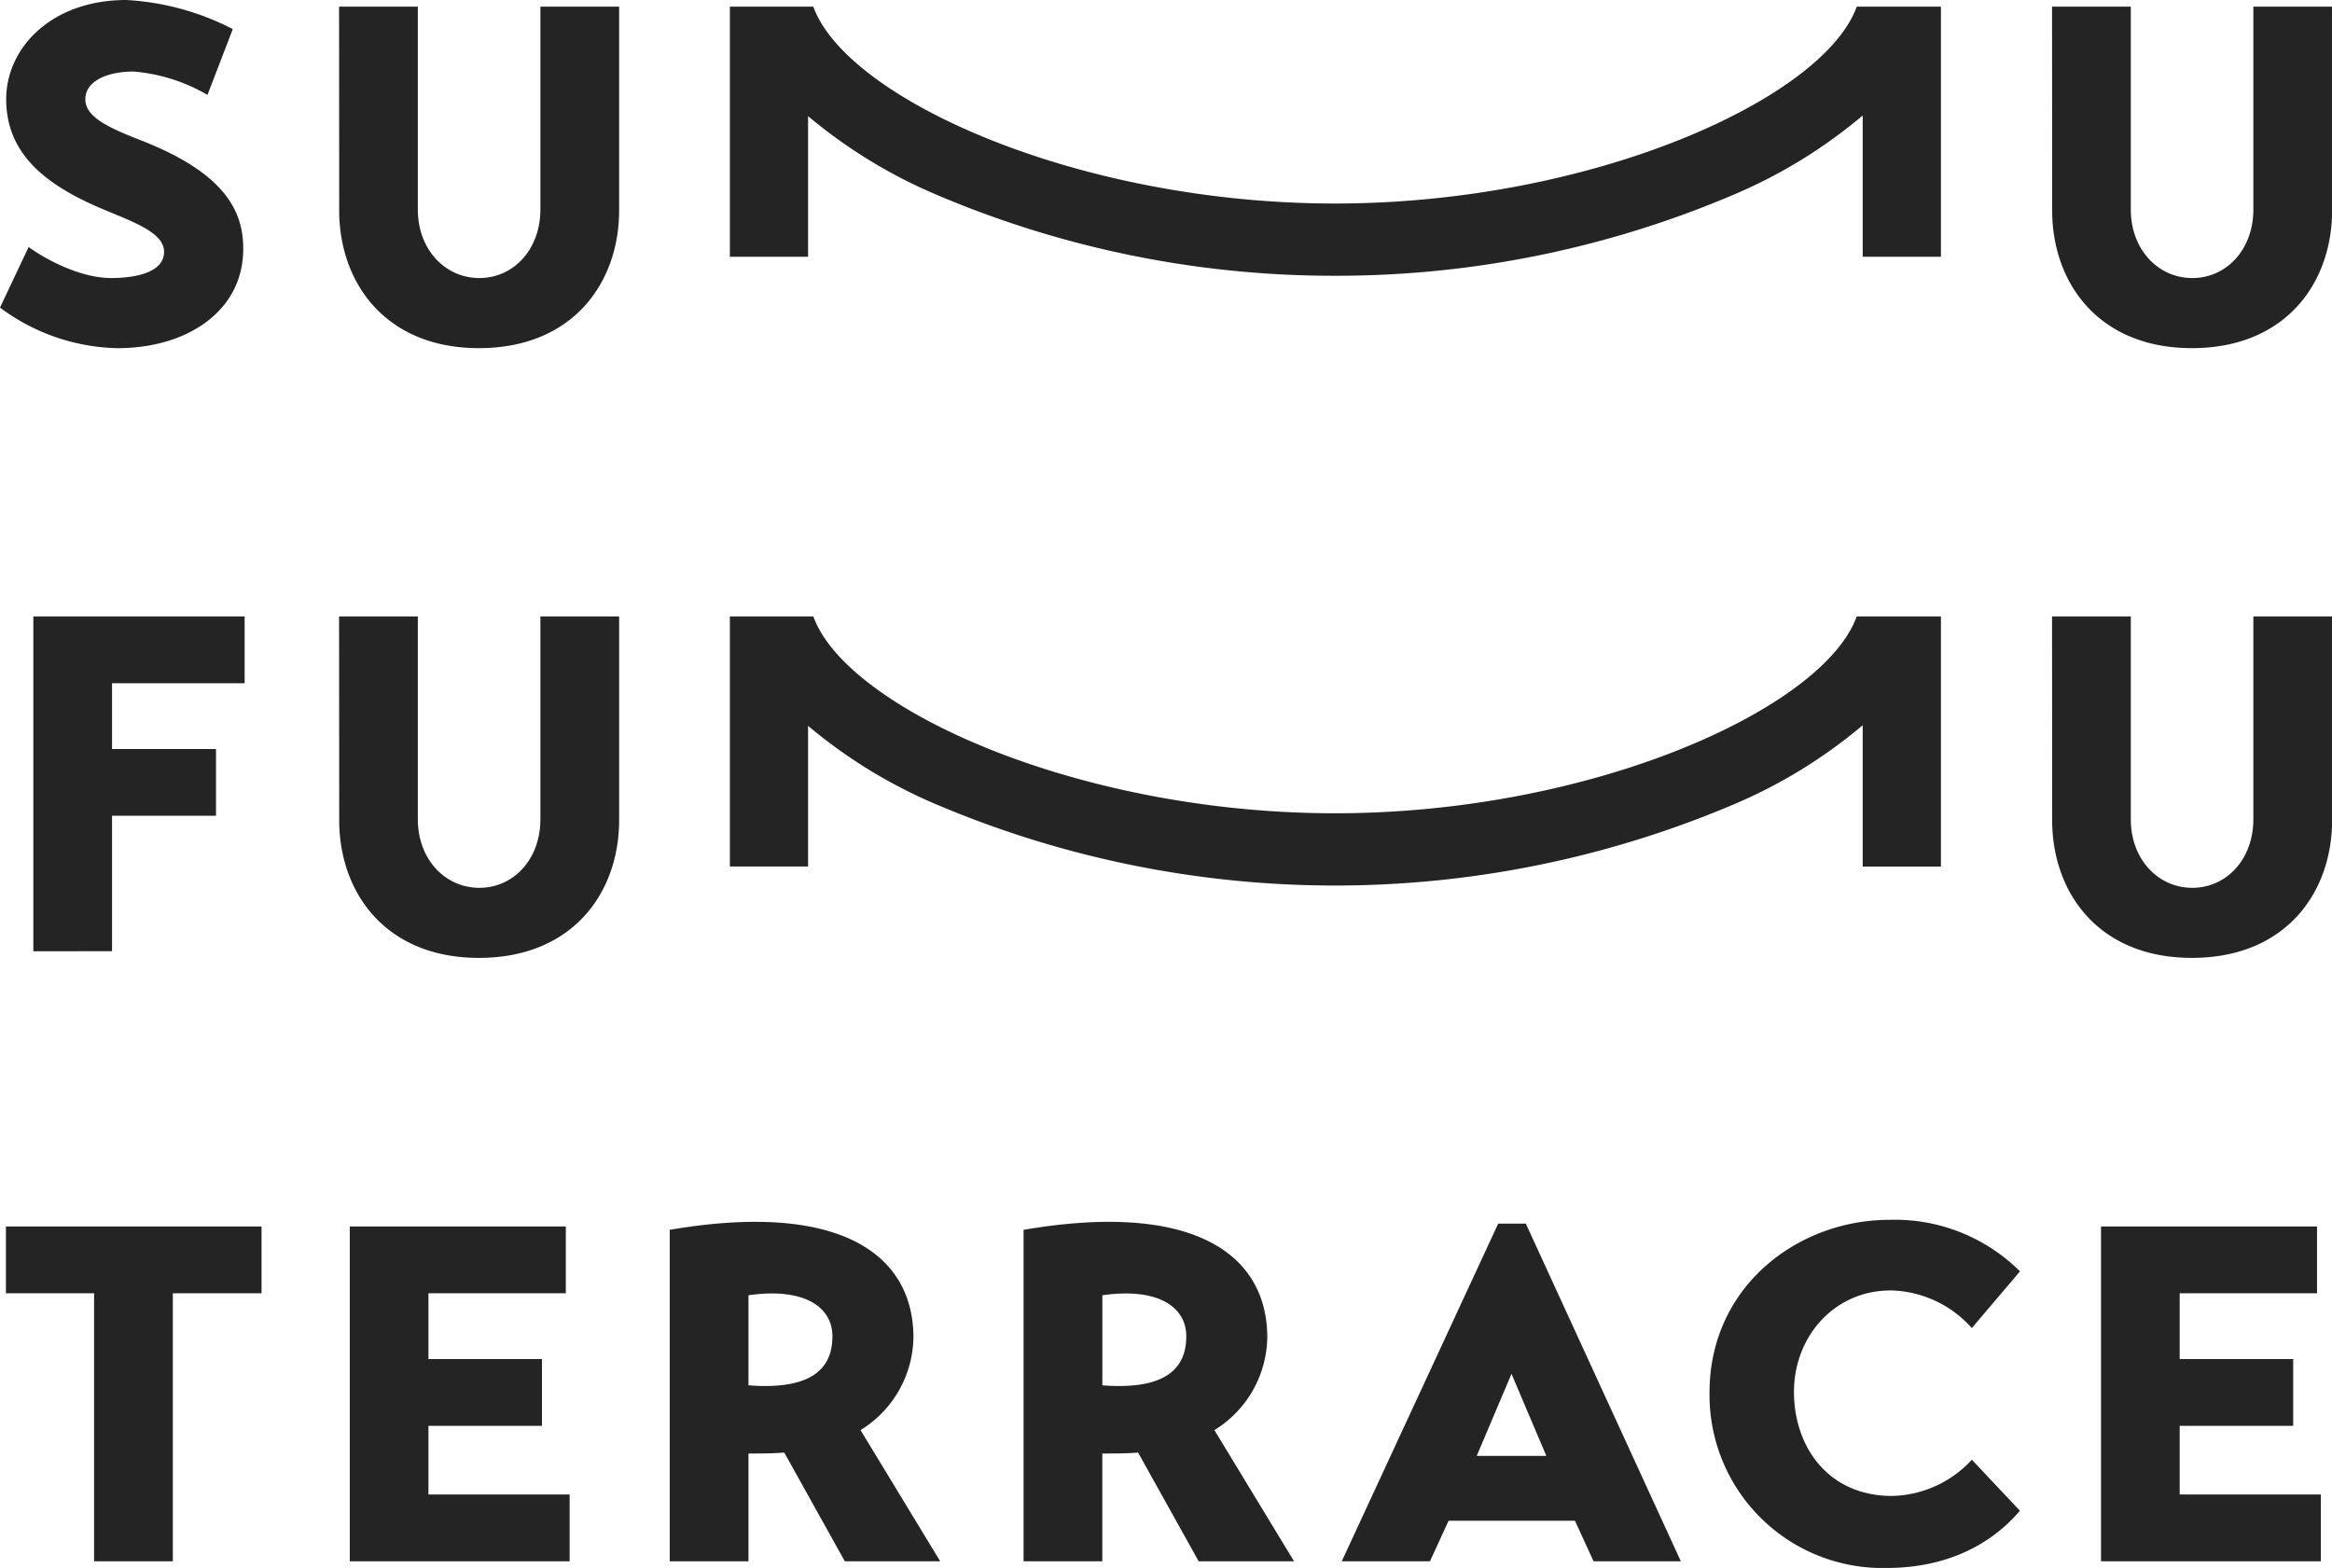 <svg xmlns="http://www.w3.org/2000/svg" width="204.359" height="137.407"><path fill="#242424" d="M18.18 8.317a15.3 15.3 0 0 0-6.48-2.048c-2.3 0-4.221.837-4.221 2.424s2.048 2.507 5.057 3.678c7.272 2.884 8.86 6.228 8.777 9.655-.125 5.35-5.057 8.525-11.117 8.484A17.8 17.8 0 0 1 0 26.956l2.508-5.307c1.63 1.17 4.6 2.716 7.23 2.716 1.965 0 4.639-.418 4.639-2.3 0-1.964-3.636-2.884-6.645-4.305C3.386 15.715.543 13.04.543 8.694.543 4.221 4.472 0 11.075 0A23.05 23.05 0 0 1 20.4 2.55ZM29.715.585h6.9v17.762c0 3.553 2.424 6.019 5.391 6.019s5.35-2.466 5.35-6.019V.585h6.9v17.846c0 6.394-4.1 12.078-12.287 12.078-8.149 0-12.245-5.684-12.245-12.078ZM179.827.585h6.9v17.762c0 3.553 2.424 6.019 5.392 6.019s5.349-2.466 5.349-6.019V.585h6.9v17.846c0 6.394-4.1 12.078-12.287 12.078-8.149 0-12.245-5.684-12.245-12.078ZM2.922 83.36V54.021h18.515v5.851H9.818v5.767h9.111v5.851H9.818v11.869ZM29.715 54.02h6.9v17.765c0 3.553 2.424 6.019 5.392 6.019s5.35-2.466 5.35-6.019V54.02h6.9v17.846c0 6.394-4.1 12.078-12.287 12.078-8.149 0-12.245-5.684-12.245-12.078ZM179.827 54.02h6.9v17.765c0 3.553 2.424 6.019 5.392 6.019s5.349-2.466 5.349-6.019V54.02h6.9v17.846c0 6.394-4.1 12.078-12.287 12.078-8.149 0-12.245-5.684-12.245-12.078ZM22.92 113.335h-7.774v23.486h-6.9v-23.486H.519v-5.851h22.4ZM49.918 130.971v5.851H30.652v-29.339h18.932v5.851H37.545v5.767h9.947v5.852h-9.947v6.017ZM75.412 125.329l6.98 11.493h-8.359l-5.308-9.529c-1 .084-2.006.084-3.135.084v9.445h-6.9v-29.046c14.628-2.507 21.356 1.964 21.356 9.445a9.7 9.7 0 0 1-4.639 8.108m-9.816-3.926c5.475.418 7.356-1.42 7.356-4.3 0-2.507-2.382-4.305-7.356-3.594ZM106.422 125.329l6.979 11.493h-8.359l-5.308-9.529c-1 .084-2.006.084-3.135.084v9.445h-6.9v-29.046c14.628-2.507 21.356 1.964 21.356 9.445a9.7 9.7 0 0 1-4.639 8.108m-9.815-3.926c5.475.418 7.356-1.42 7.356-4.3 0-2.507-2.382-4.305-7.356-3.594ZM117.581 136.822l13.708-29.589h2.424l13.583 29.589h-7.648l-1.63-3.553h-11.075l-1.63 3.553Zm11.827-9.236h6.1l-3.051-7.189ZM177.01 132.393c-1.63 1.923-5.182 5.015-11.7 5.015a15.16 15.16 0 0 1-15.5-15.379c0-9.279 7.731-15.13 15.755-15.13a15.55 15.55 0 0 1 11.451 4.514l-4.221 4.973a9.78 9.78 0 0 0-7.1-3.3c-4.932 0-8.484 4.012-8.484 8.9 0 4.723 2.926 9.111 8.609 9.111a9.78 9.78 0 0 0 6.979-3.177ZM203.383 130.971v5.851h-19.267v-29.339h18.932v5.851h-12.036v5.767h9.947v5.852h-9.947v6.017ZM169.224.585h-6.516c-2.9 8.068-23.148 17.25-45.716 17.25S74.171 8.653 71.276.585H63.96V22.5h6.854V10.174a44.3 44.3 0 0 0 11.149 6.845 88.8 88.8 0 0 0 35.029 7.148 88.8 88.8 0 0 0 35.029-7.148 44.2 44.2 0 0 0 11.213-6.9V22.5h6.854V.585ZM169.224 54.021h-6.516c-2.9 8.068-23.148 17.25-45.716 17.25s-42.821-9.182-45.716-17.25H63.96v21.915h6.854V63.61a44.3 44.3 0 0 0 11.149 6.844 89.4 89.4 0 0 0 70.058 0 44.2 44.2 0 0 0 11.213-6.9v12.385h6.854V54.021Z"/></svg>